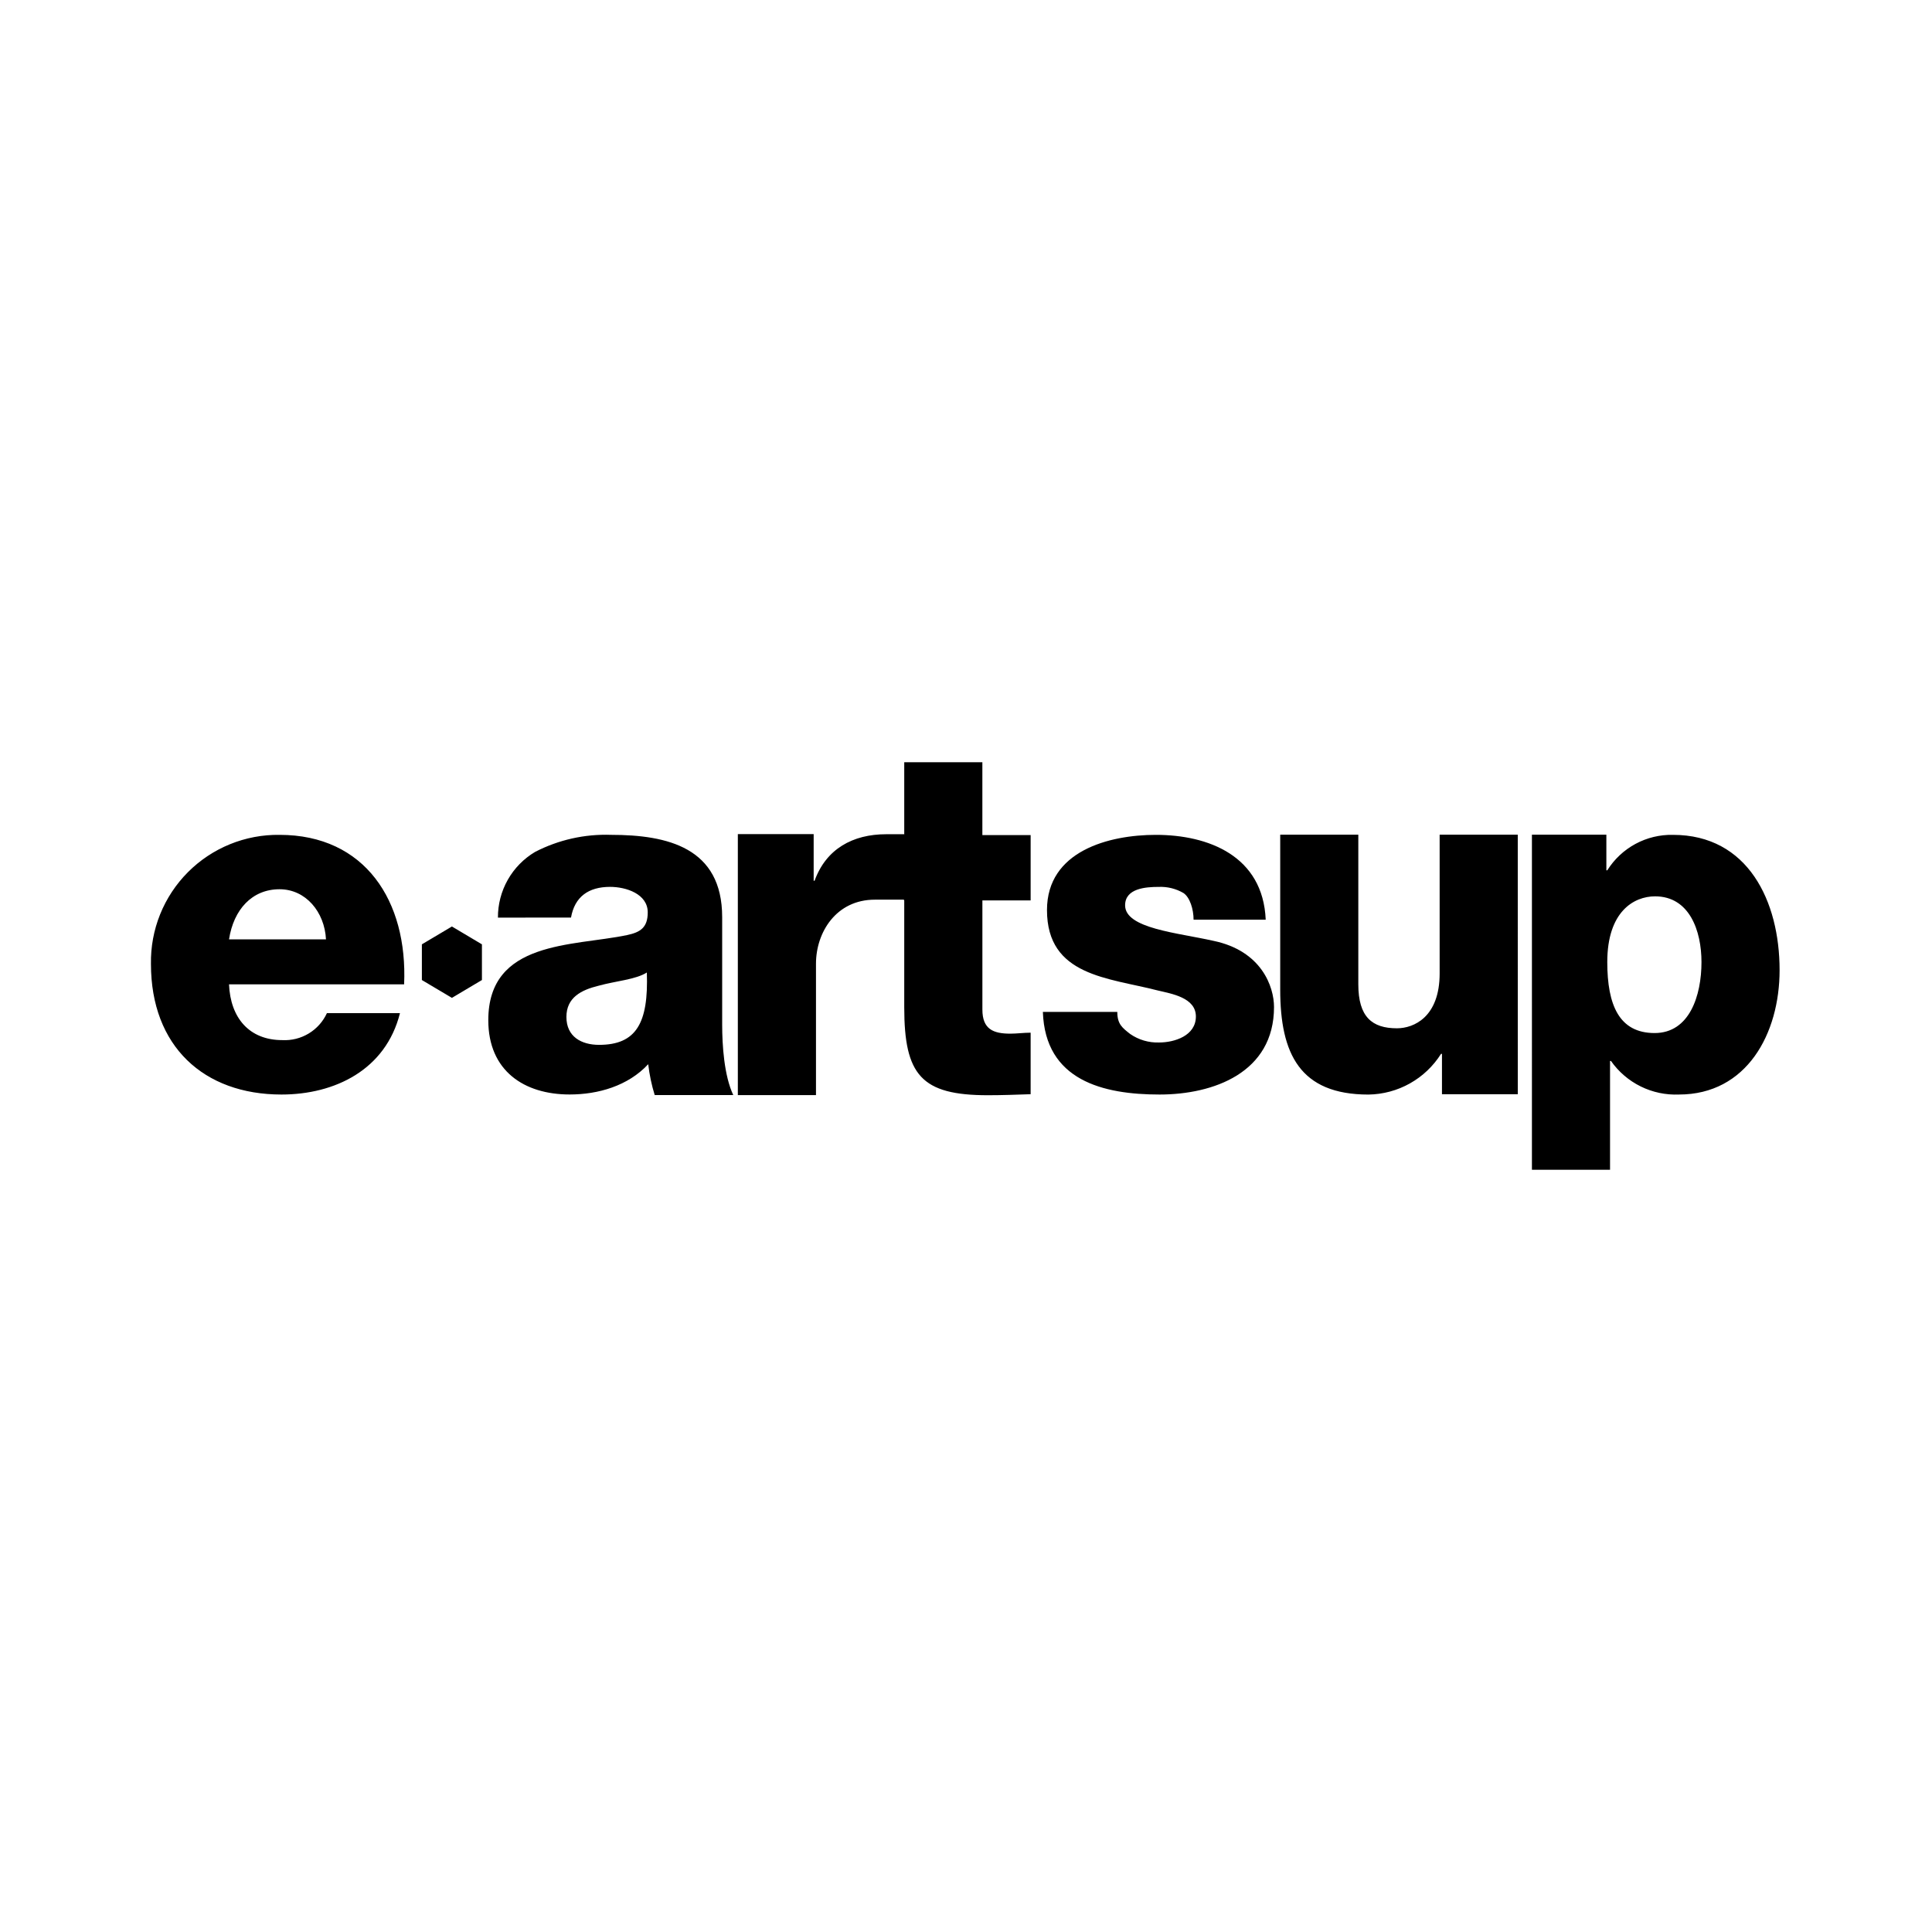 <svg fill="none" height="512" viewBox="0 0 512 512" width="512" xmlns="http://www.w3.org/2000/svg"><g fill="#000"><path d="m60.693 260.855c.369 8.899 5.359 14.786 14.124 14.786 2.458.128 4.898-.484 7.005-1.758 2.107-1.273 3.783-3.149 4.812-5.385h19.36c-3.774 15.039-17.287 21.565-31.411 21.565-20.58 0-34.579-12.79-34.579-34.604-.078-4.504.749-8.978 2.433-13.156 1.684-4.178 4.19-7.975 7.369-11.166 3.179-3.191 6.968-5.711 11.139-7.41 4.172-1.699 8.643-2.543 13.147-2.481 22.658 0 33.978 17.546 33.004 39.609zm25.698-11.911c-.369-7.272-5.361-13.285-12.306-13.285-7.3 0-12.174 5.385-13.391 13.285zm45.568-5.768c-.02-3.512.88-6.968 2.611-10.025 1.73-3.057 4.231-5.607 7.253-7.397 6.201-3.198 13.12-4.751 20.093-4.512 14.98 0 29.467 3.379 29.467 21.809v28.445c0 5.516.516 13.569 2.943 18.71h-20.822c-.82-2.669-1.396-5.407-1.72-8.18-5.361 5.766-13.275 8.023-20.824 8.023-12.056 0-21.557-6.263-21.557-19.683 0-21.187 22.411-19.549 36.776-22.56 3.531-.742 5.479-2.003 5.479-6.015 0-4.888-5.724-6.762-9.985-6.762-5.726 0-9.375 2.627-10.35 8.138zm26.791 33.722c9.868 0 13.144-5.765 12.669-19.176-2.925 1.876-8.28 2.252-12.79 3.508-4.626 1.128-8.524 3.139-8.524 8.274 0 5.264 4.016 7.394 8.645 7.394zm36.786-55.846h20.094v12.359h.243c3.045-8.435 10.109-12.333 19.003-12.333h4.869v17.343h-7.913c-10.232 0-15.588 8.655-15.588 16.973v34.824h-20.708z"/><path d="m273.131 238.615h-12.787v28.938c0 5.229 2.919 6.379 7.425 6.379 1.709 0 3.531-.259 5.36-.259v16.302c-3.775.131-7.549.271-11.327.271-17.656 0-22.168-5.356-22.168-23.331v-28.3h-.074v-17.298h.074v-19.317h20.704v19.309h12.793zm22.965 29.552c0 3.256 1.344 4.219 3.408 5.849 2.25 1.556 4.939 2.346 7.674 2.254 4.016 0 9.744-1.753 9.744-6.891 0-5.014-6.454-6.023-10.109-6.896-13.034-3.385-29.351-3.76-29.351-21.31 0-15.67 16.443-19.927 28.859-19.927 13.887 0 28.376 5.554 29.106 22.48h-19.115c0-2.761-.981-5.937-2.678-7.063-1.991-1.161-4.277-1.725-6.58-1.624-3.411 0-8.888.375-8.888 4.885 0 6.144 13.881 7.258 23.378 9.402 12.788 2.637 16.086 12.163 16.086 17.55 0 17.418-16.086 23.187-30.326 23.187-14.976 0-30.323-3.727-30.929-21.894zm106.133 21.81h-20.092v-10.695h-.247c-2.054 3.259-4.891 5.953-8.251 7.837-3.361 1.885-7.139 2.899-10.992 2.952-18.144 0-23.377-10.789-23.377-27.829v-41.045h20.698v39.658c0 8.647 3.65 11.653 10.23 11.653 4.512 0 11.323-3.006 11.323-14.536v-36.775h20.702zm3.747-68.78h19.726v9.45h.244c1.84-2.941 4.414-5.354 7.466-7.002 3.052-1.647 6.481-2.474 9.95-2.399 19.85 0 28.248 17.544 28.248 35.847 0 16.923-8.766 32.968-26.669 32.968-3.51.146-6.997-.592-10.146-2.147-3.15-1.555-5.858-3.876-7.874-6.751h-.244v28.837h-20.701zm19.97 33.761c0 11.416 3.166 18.811 12.541 18.811 9.255 0 12.423-9.91 12.423-18.811 0-8.268-3.168-17.418-12.299-17.418-5.603 0-12.665 4.01-12.665 17.418zm-314.144-4.698 7.962-4.73 7.953 4.73v9.459l-7.953 4.726-7.962-4.726z"/></g></svg>